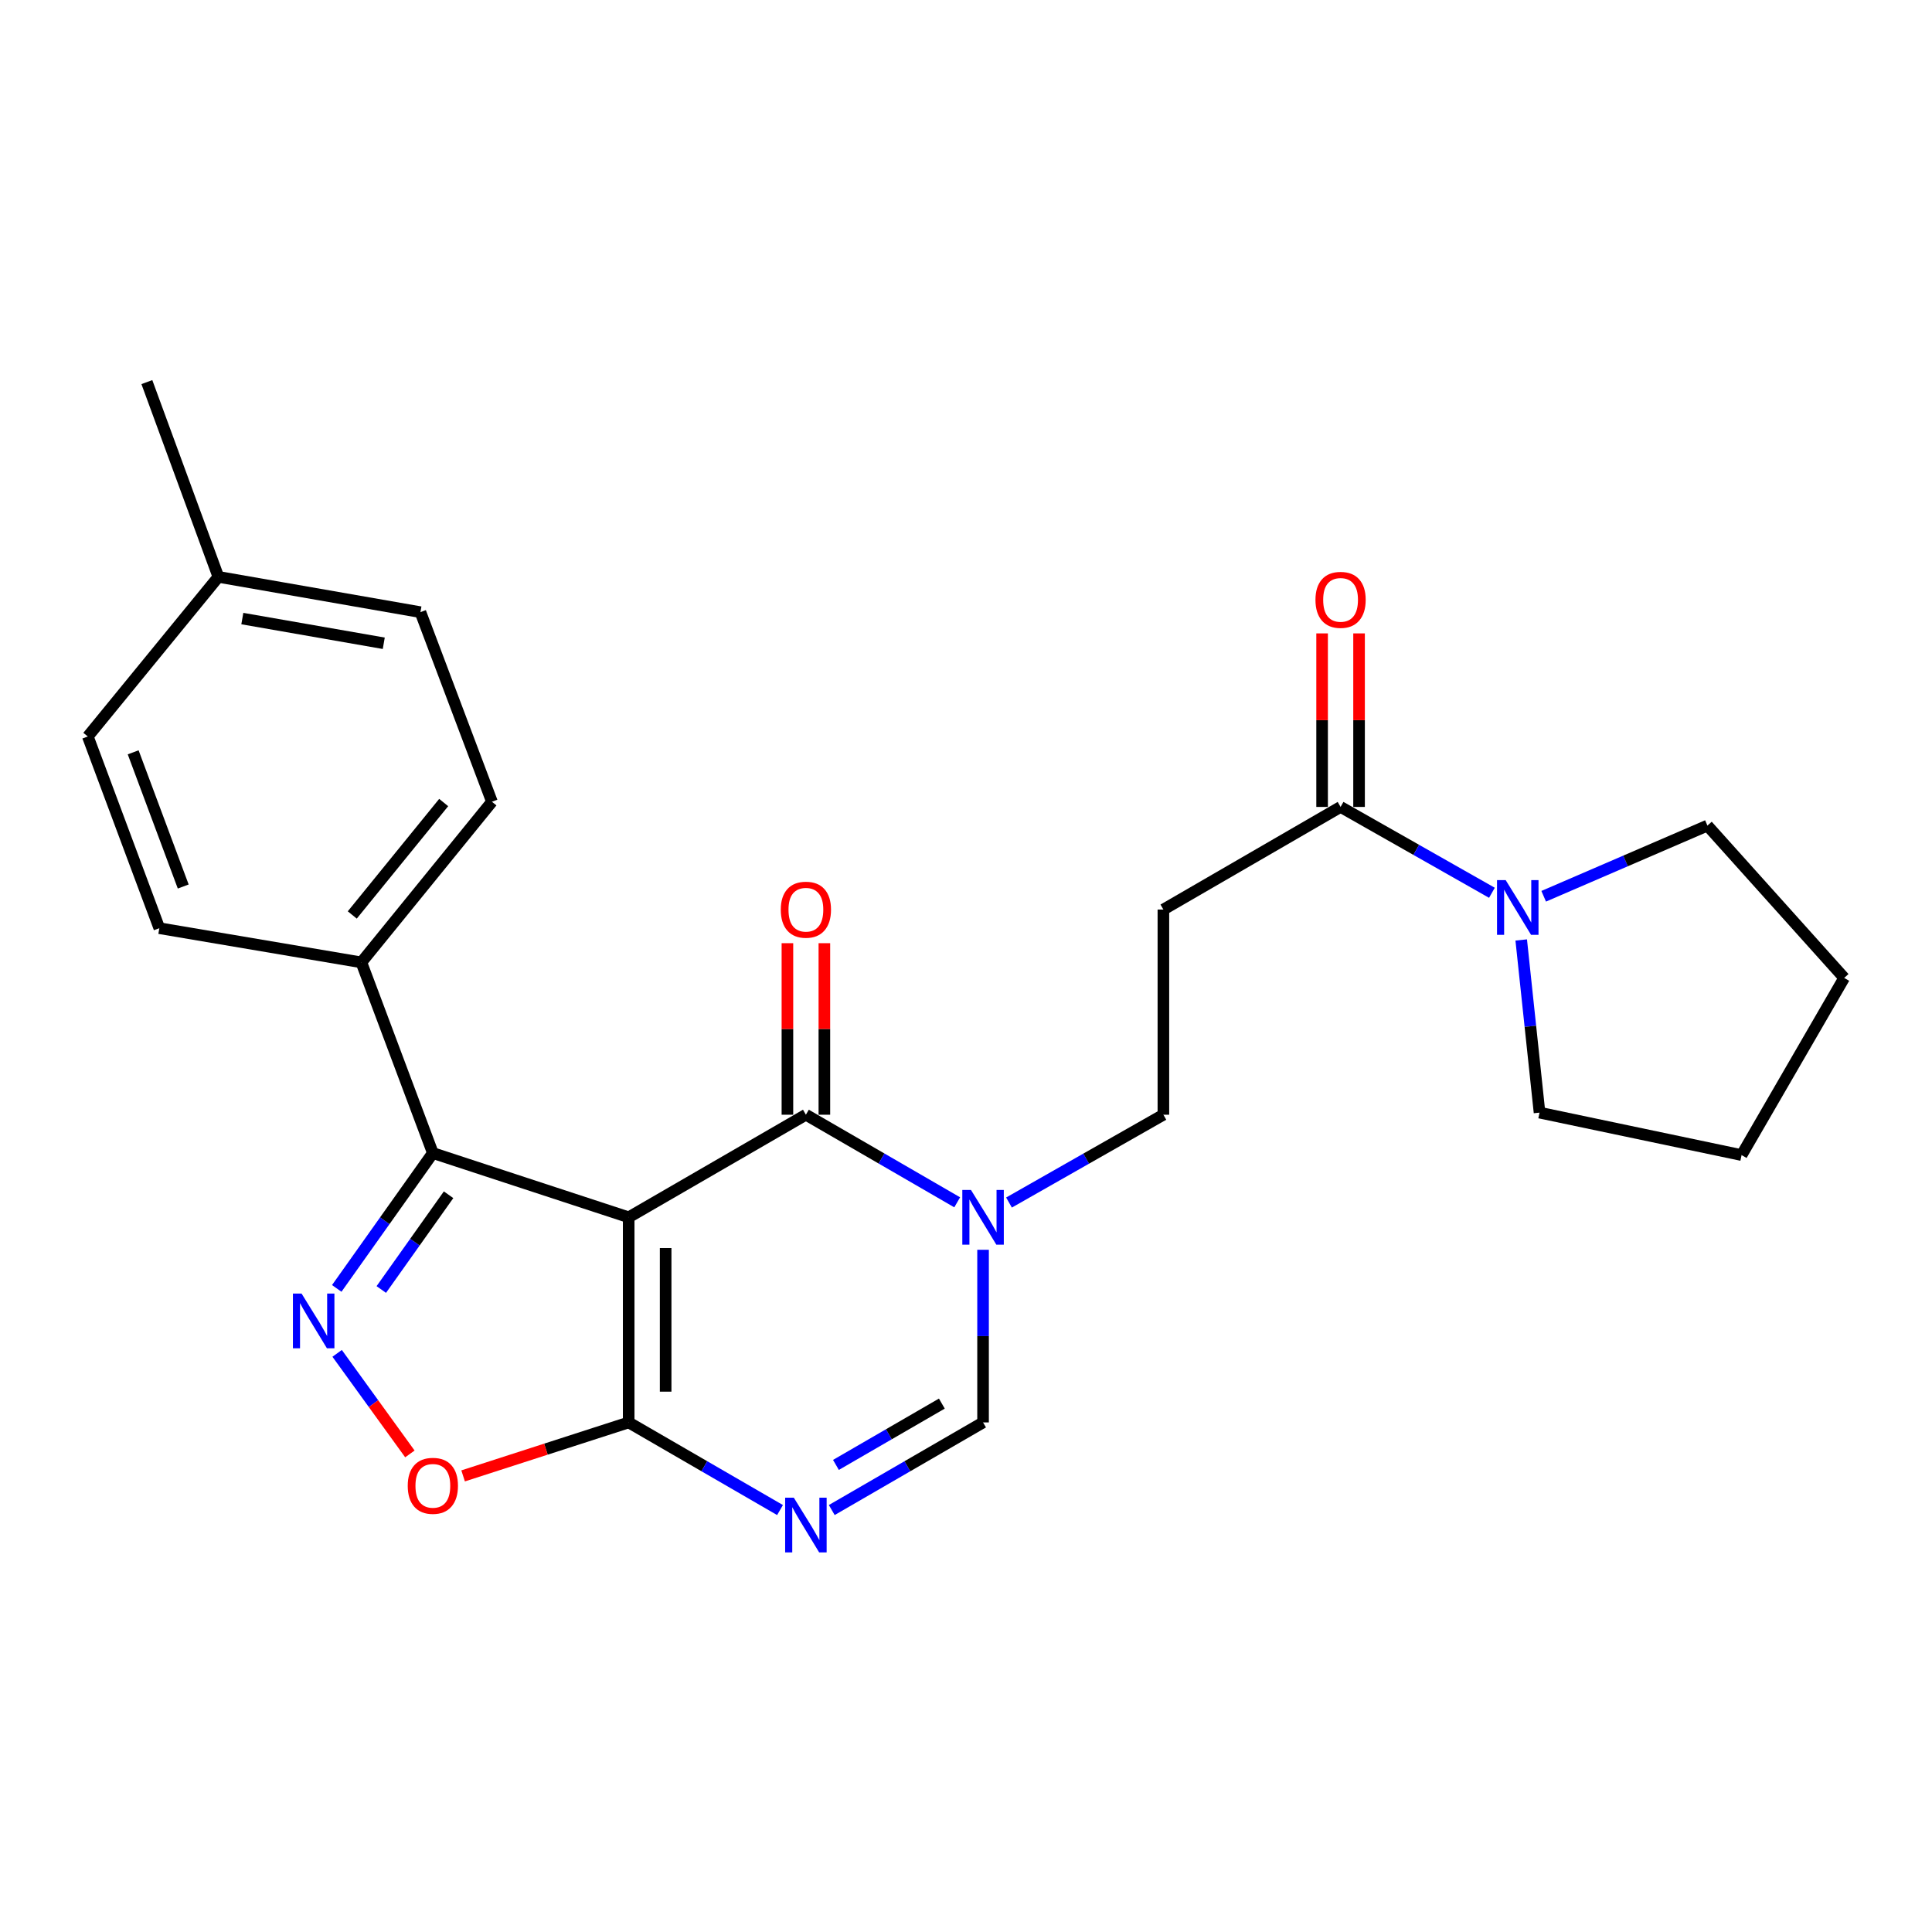 <?xml version='1.0' encoding='iso-8859-1'?>
<svg version='1.1' baseProfile='full'
              xmlns='http://www.w3.org/2000/svg'
                      xmlns:rdkit='http://www.rdkit.org/xml'
                      xmlns:xlink='http://www.w3.org/1999/xlink'
                  xml:space='preserve'
width='1000px' height='1000px' viewBox='0 0 1000 1000'>
<!-- END OF HEADER -->
<rect style='opacity:1.0;fill:#FFFFFF;stroke:none' width='1000' height='1000' x='0' y='0'> </rect>
<path class='bond-0' d='M 325.406,630.07 L 417.129,576.976' style='fill:none;fill-rule:evenodd;stroke:#000000;stroke-width:6px;stroke-linecap:butt;stroke-linejoin:miter;stroke-opacity:1' />
<path class='bond-1' d='M 325.406,630.07 L 325.406,736.246' style='fill:none;fill-rule:evenodd;stroke:#000000;stroke-width:6px;stroke-linecap:butt;stroke-linejoin:miter;stroke-opacity:1' />
<path class='bond-1' d='M 344.535,645.996 L 344.535,720.319' style='fill:none;fill-rule:evenodd;stroke:#000000;stroke-width:6px;stroke-linecap:butt;stroke-linejoin:miter;stroke-opacity:1' />
<path class='bond-4' d='M 325.406,630.07 L 224.044,596.817' style='fill:none;fill-rule:evenodd;stroke:#000000;stroke-width:6px;stroke-linecap:butt;stroke-linejoin:miter;stroke-opacity:1' />
<path class='bond-5' d='M 417.129,576.976 L 456.286,599.647' style='fill:none;fill-rule:evenodd;stroke:#000000;stroke-width:6px;stroke-linecap:butt;stroke-linejoin:miter;stroke-opacity:1' />
<path class='bond-5' d='M 456.286,599.647 L 495.442,622.318' style='fill:none;fill-rule:evenodd;stroke:#0000FF;stroke-width:6px;stroke-linecap:butt;stroke-linejoin:miter;stroke-opacity:1' />
<path class='bond-13' d='M 426.694,576.976 L 426.694,532.585' style='fill:none;fill-rule:evenodd;stroke:#000000;stroke-width:6px;stroke-linecap:butt;stroke-linejoin:miter;stroke-opacity:1' />
<path class='bond-13' d='M 426.694,532.585 L 426.694,488.194' style='fill:none;fill-rule:evenodd;stroke:#FF0000;stroke-width:6px;stroke-linecap:butt;stroke-linejoin:miter;stroke-opacity:1' />
<path class='bond-13' d='M 407.565,576.976 L 407.565,532.585' style='fill:none;fill-rule:evenodd;stroke:#000000;stroke-width:6px;stroke-linecap:butt;stroke-linejoin:miter;stroke-opacity:1' />
<path class='bond-13' d='M 407.565,532.585 L 407.565,488.194' style='fill:none;fill-rule:evenodd;stroke:#FF0000;stroke-width:6px;stroke-linecap:butt;stroke-linejoin:miter;stroke-opacity:1' />
<path class='bond-3' d='M 325.406,736.246 L 364.573,758.922' style='fill:none;fill-rule:evenodd;stroke:#000000;stroke-width:6px;stroke-linecap:butt;stroke-linejoin:miter;stroke-opacity:1' />
<path class='bond-3' d='M 364.573,758.922 L 403.74,781.598' style='fill:none;fill-rule:evenodd;stroke:#0000FF;stroke-width:6px;stroke-linecap:butt;stroke-linejoin:miter;stroke-opacity:1' />
<path class='bond-6' d='M 325.406,736.246 L 282.557,750.083' style='fill:none;fill-rule:evenodd;stroke:#000000;stroke-width:6px;stroke-linecap:butt;stroke-linejoin:miter;stroke-opacity:1' />
<path class='bond-6' d='M 282.557,750.083 L 239.707,763.92' style='fill:none;fill-rule:evenodd;stroke:#FF0000;stroke-width:6px;stroke-linecap:butt;stroke-linejoin:miter;stroke-opacity:1' />
<path class='bond-2' d='M 174.299,666.881 L 199.171,631.849' style='fill:none;fill-rule:evenodd;stroke:#0000FF;stroke-width:6px;stroke-linecap:butt;stroke-linejoin:miter;stroke-opacity:1' />
<path class='bond-2' d='M 199.171,631.849 L 224.044,596.817' style='fill:none;fill-rule:evenodd;stroke:#000000;stroke-width:6px;stroke-linecap:butt;stroke-linejoin:miter;stroke-opacity:1' />
<path class='bond-2' d='M 197.358,667.446 L 214.769,642.923' style='fill:none;fill-rule:evenodd;stroke:#0000FF;stroke-width:6px;stroke-linecap:butt;stroke-linejoin:miter;stroke-opacity:1' />
<path class='bond-2' d='M 214.769,642.923 L 232.18,618.401' style='fill:none;fill-rule:evenodd;stroke:#000000;stroke-width:6px;stroke-linecap:butt;stroke-linejoin:miter;stroke-opacity:1' />
<path class='bond-25' d='M 174.501,700.496 L 193.328,726.52' style='fill:none;fill-rule:evenodd;stroke:#0000FF;stroke-width:6px;stroke-linecap:butt;stroke-linejoin:miter;stroke-opacity:1' />
<path class='bond-25' d='M 193.328,726.52 L 212.156,752.544' style='fill:none;fill-rule:evenodd;stroke:#FF0000;stroke-width:6px;stroke-linecap:butt;stroke-linejoin:miter;stroke-opacity:1' />
<path class='bond-7' d='M 430.519,781.596 L 469.675,758.921' style='fill:none;fill-rule:evenodd;stroke:#0000FF;stroke-width:6px;stroke-linecap:butt;stroke-linejoin:miter;stroke-opacity:1' />
<path class='bond-7' d='M 469.675,758.921 L 508.831,736.246' style='fill:none;fill-rule:evenodd;stroke:#000000;stroke-width:6px;stroke-linecap:butt;stroke-linejoin:miter;stroke-opacity:1' />
<path class='bond-7' d='M 432.679,758.24 L 460.089,742.367' style='fill:none;fill-rule:evenodd;stroke:#0000FF;stroke-width:6px;stroke-linecap:butt;stroke-linejoin:miter;stroke-opacity:1' />
<path class='bond-7' d='M 460.089,742.367 L 487.498,726.495' style='fill:none;fill-rule:evenodd;stroke:#000000;stroke-width:6px;stroke-linecap:butt;stroke-linejoin:miter;stroke-opacity:1' />
<path class='bond-12' d='M 224.044,596.817 L 187.04,498.123' style='fill:none;fill-rule:evenodd;stroke:#000000;stroke-width:6px;stroke-linecap:butt;stroke-linejoin:miter;stroke-opacity:1' />
<path class='bond-11' d='M 522.256,622.433 L 562.213,599.705' style='fill:none;fill-rule:evenodd;stroke:#0000FF;stroke-width:6px;stroke-linecap:butt;stroke-linejoin:miter;stroke-opacity:1' />
<path class='bond-11' d='M 562.213,599.705 L 602.17,576.976' style='fill:none;fill-rule:evenodd;stroke:#000000;stroke-width:6px;stroke-linecap:butt;stroke-linejoin:miter;stroke-opacity:1' />
<path class='bond-26' d='M 508.831,646.884 L 508.831,691.565' style='fill:none;fill-rule:evenodd;stroke:#0000FF;stroke-width:6px;stroke-linecap:butt;stroke-linejoin:miter;stroke-opacity:1' />
<path class='bond-26' d='M 508.831,691.565 L 508.831,736.246' style='fill:none;fill-rule:evenodd;stroke:#000000;stroke-width:6px;stroke-linecap:butt;stroke-linejoin:miter;stroke-opacity:1' />
<path class='bond-8' d='M 693.882,417.664 L 602.17,470.779' style='fill:none;fill-rule:evenodd;stroke:#000000;stroke-width:6px;stroke-linecap:butt;stroke-linejoin:miter;stroke-opacity:1' />
<path class='bond-9' d='M 693.882,417.664 L 733.05,439.885' style='fill:none;fill-rule:evenodd;stroke:#000000;stroke-width:6px;stroke-linecap:butt;stroke-linejoin:miter;stroke-opacity:1' />
<path class='bond-9' d='M 733.05,439.885 L 772.219,462.106' style='fill:none;fill-rule:evenodd;stroke:#0000FF;stroke-width:6px;stroke-linecap:butt;stroke-linejoin:miter;stroke-opacity:1' />
<path class='bond-14' d='M 703.447,417.664 L 703.447,372.755' style='fill:none;fill-rule:evenodd;stroke:#000000;stroke-width:6px;stroke-linecap:butt;stroke-linejoin:miter;stroke-opacity:1' />
<path class='bond-14' d='M 703.447,372.755 L 703.447,327.846' style='fill:none;fill-rule:evenodd;stroke:#FF0000;stroke-width:6px;stroke-linecap:butt;stroke-linejoin:miter;stroke-opacity:1' />
<path class='bond-14' d='M 684.318,417.664 L 684.318,372.755' style='fill:none;fill-rule:evenodd;stroke:#000000;stroke-width:6px;stroke-linecap:butt;stroke-linejoin:miter;stroke-opacity:1' />
<path class='bond-14' d='M 684.318,372.755 L 684.318,327.846' style='fill:none;fill-rule:evenodd;stroke:#FF0000;stroke-width:6px;stroke-linecap:butt;stroke-linejoin:miter;stroke-opacity:1' />
<path class='bond-20' d='M 799.008,463.906 L 841.383,445.615' style='fill:none;fill-rule:evenodd;stroke:#0000FF;stroke-width:6px;stroke-linecap:butt;stroke-linejoin:miter;stroke-opacity:1' />
<path class='bond-20' d='M 841.383,445.615 L 883.758,427.324' style='fill:none;fill-rule:evenodd;stroke:#000000;stroke-width:6px;stroke-linecap:butt;stroke-linejoin:miter;stroke-opacity:1' />
<path class='bond-21' d='M 787.38,486.525 L 792.12,531.209' style='fill:none;fill-rule:evenodd;stroke:#0000FF;stroke-width:6px;stroke-linecap:butt;stroke-linejoin:miter;stroke-opacity:1' />
<path class='bond-21' d='M 792.12,531.209 L 796.859,575.892' style='fill:none;fill-rule:evenodd;stroke:#000000;stroke-width:6px;stroke-linecap:butt;stroke-linejoin:miter;stroke-opacity:1' />
<path class='bond-10' d='M 602.17,470.779 L 602.17,576.976' style='fill:none;fill-rule:evenodd;stroke:#000000;stroke-width:6px;stroke-linecap:butt;stroke-linejoin:miter;stroke-opacity:1' />
<path class='bond-15' d='M 187.04,498.123 L 254.629,414.986' style='fill:none;fill-rule:evenodd;stroke:#000000;stroke-width:6px;stroke-linecap:butt;stroke-linejoin:miter;stroke-opacity:1' />
<path class='bond-15' d='M 182.336,473.585 L 229.648,415.39' style='fill:none;fill-rule:evenodd;stroke:#000000;stroke-width:6px;stroke-linecap:butt;stroke-linejoin:miter;stroke-opacity:1' />
<path class='bond-16' d='M 187.04,498.123 L 82.469,480.428' style='fill:none;fill-rule:evenodd;stroke:#000000;stroke-width:6px;stroke-linecap:butt;stroke-linejoin:miter;stroke-opacity:1' />
<path class='bond-17' d='M 254.629,414.986 L 217.615,316.855' style='fill:none;fill-rule:evenodd;stroke:#000000;stroke-width:6px;stroke-linecap:butt;stroke-linejoin:miter;stroke-opacity:1' />
<path class='bond-18' d='M 82.469,480.428 L 45.455,381.203' style='fill:none;fill-rule:evenodd;stroke:#000000;stroke-width:6px;stroke-linecap:butt;stroke-linejoin:miter;stroke-opacity:1' />
<path class='bond-18' d='M 94.839,458.859 L 68.929,389.401' style='fill:none;fill-rule:evenodd;stroke:#000000;stroke-width:6px;stroke-linecap:butt;stroke-linejoin:miter;stroke-opacity:1' />
<path class='bond-27' d='M 217.615,316.855 L 113.033,298.587' style='fill:none;fill-rule:evenodd;stroke:#000000;stroke-width:6px;stroke-linecap:butt;stroke-linejoin:miter;stroke-opacity:1' />
<path class='bond-27' d='M 198.636,332.958 L 125.428,320.171' style='fill:none;fill-rule:evenodd;stroke:#000000;stroke-width:6px;stroke-linecap:butt;stroke-linejoin:miter;stroke-opacity:1' />
<path class='bond-19' d='M 45.455,381.203 L 113.033,298.587' style='fill:none;fill-rule:evenodd;stroke:#000000;stroke-width:6px;stroke-linecap:butt;stroke-linejoin:miter;stroke-opacity:1' />
<path class='bond-22' d='M 113.033,298.587 L 76.018,197.778' style='fill:none;fill-rule:evenodd;stroke:#000000;stroke-width:6px;stroke-linecap:butt;stroke-linejoin:miter;stroke-opacity:1' />
<path class='bond-23' d='M 883.758,427.324 L 954.545,506.167' style='fill:none;fill-rule:evenodd;stroke:#000000;stroke-width:6px;stroke-linecap:butt;stroke-linejoin:miter;stroke-opacity:1' />
<path class='bond-24' d='M 796.859,575.892 L 901.441,597.869' style='fill:none;fill-rule:evenodd;stroke:#000000;stroke-width:6px;stroke-linecap:butt;stroke-linejoin:miter;stroke-opacity:1' />
<path class='bond-28' d='M 954.545,506.167 L 901.441,597.869' style='fill:none;fill-rule:evenodd;stroke:#000000;stroke-width:6px;stroke-linecap:butt;stroke-linejoin:miter;stroke-opacity:1' />
<path  class='atom-3' d='M 156.093 669.545
L 165.373 684.545
Q 166.293 686.025, 167.773 688.705
Q 169.253 691.385, 169.333 691.545
L 169.333 669.545
L 173.093 669.545
L 173.093 697.865
L 169.213 697.865
L 159.253 681.465
Q 158.093 679.545, 156.853 677.345
Q 155.653 675.145, 155.293 674.465
L 155.293 697.865
L 151.613 697.865
L 151.613 669.545
L 156.093 669.545
' fill='#0000FF'/>
<path  class='atom-4' d='M 410.869 775.19
L 420.149 790.19
Q 421.069 791.67, 422.549 794.35
Q 424.029 797.03, 424.109 797.19
L 424.109 775.19
L 427.869 775.19
L 427.869 803.51
L 423.989 803.51
L 414.029 787.11
Q 412.869 785.19, 411.629 782.99
Q 410.429 780.79, 410.069 780.11
L 410.069 803.51
L 406.389 803.51
L 406.389 775.19
L 410.869 775.19
' fill='#0000FF'/>
<path  class='atom-6' d='M 502.571 615.91
L 511.851 630.91
Q 512.771 632.39, 514.251 635.07
Q 515.731 637.75, 515.811 637.91
L 515.811 615.91
L 519.571 615.91
L 519.571 644.23
L 515.691 644.23
L 505.731 627.83
Q 504.571 625.91, 503.331 623.71
Q 502.131 621.51, 501.771 620.83
L 501.771 644.23
L 498.091 644.23
L 498.091 615.91
L 502.571 615.91
' fill='#0000FF'/>
<path  class='atom-7' d='M 211.044 769.057
Q 211.044 762.257, 214.404 758.457
Q 217.764 754.657, 224.044 754.657
Q 230.324 754.657, 233.684 758.457
Q 237.044 762.257, 237.044 769.057
Q 237.044 775.937, 233.644 779.857
Q 230.244 783.737, 224.044 783.737
Q 217.804 783.737, 214.404 779.857
Q 211.044 775.977, 211.044 769.057
M 224.044 780.537
Q 228.364 780.537, 230.684 777.657
Q 233.044 774.737, 233.044 769.057
Q 233.044 763.497, 230.684 760.697
Q 228.364 757.857, 224.044 757.857
Q 219.724 757.857, 217.364 760.657
Q 215.044 763.457, 215.044 769.057
Q 215.044 774.777, 217.364 777.657
Q 219.724 780.537, 224.044 780.537
' fill='#FF0000'/>
<path  class='atom-10' d='M 779.335 455.535
L 788.615 470.535
Q 789.535 472.015, 791.015 474.695
Q 792.495 477.375, 792.575 477.535
L 792.575 455.535
L 796.335 455.535
L 796.335 483.855
L 792.455 483.855
L 782.495 467.455
Q 781.335 465.535, 780.095 463.335
Q 778.895 461.135, 778.535 460.455
L 778.535 483.855
L 774.855 483.855
L 774.855 455.535
L 779.335 455.535
' fill='#0000FF'/>
<path  class='atom-14' d='M 404.129 470.859
Q 404.129 464.059, 407.489 460.259
Q 410.849 456.459, 417.129 456.459
Q 423.409 456.459, 426.769 460.259
Q 430.129 464.059, 430.129 470.859
Q 430.129 477.739, 426.729 481.659
Q 423.329 485.539, 417.129 485.539
Q 410.889 485.539, 407.489 481.659
Q 404.129 477.779, 404.129 470.859
M 417.129 482.339
Q 421.449 482.339, 423.769 479.459
Q 426.129 476.539, 426.129 470.859
Q 426.129 465.299, 423.769 462.499
Q 421.449 459.659, 417.129 459.659
Q 412.809 459.659, 410.449 462.459
Q 408.129 465.259, 408.129 470.859
Q 408.129 476.579, 410.449 479.459
Q 412.809 482.339, 417.129 482.339
' fill='#FF0000'/>
<path  class='atom-15' d='M 680.882 310.484
Q 680.882 303.684, 684.242 299.884
Q 687.602 296.084, 693.882 296.084
Q 700.162 296.084, 703.522 299.884
Q 706.882 303.684, 706.882 310.484
Q 706.882 317.364, 703.482 321.284
Q 700.082 325.164, 693.882 325.164
Q 687.642 325.164, 684.242 321.284
Q 680.882 317.404, 680.882 310.484
M 693.882 321.964
Q 698.202 321.964, 700.522 319.084
Q 702.882 316.164, 702.882 310.484
Q 702.882 304.924, 700.522 302.124
Q 698.202 299.284, 693.882 299.284
Q 689.562 299.284, 687.202 302.084
Q 684.882 304.884, 684.882 310.484
Q 684.882 316.204, 687.202 319.084
Q 689.562 321.964, 693.882 321.964
' fill='#FF0000'/>
</svg>
